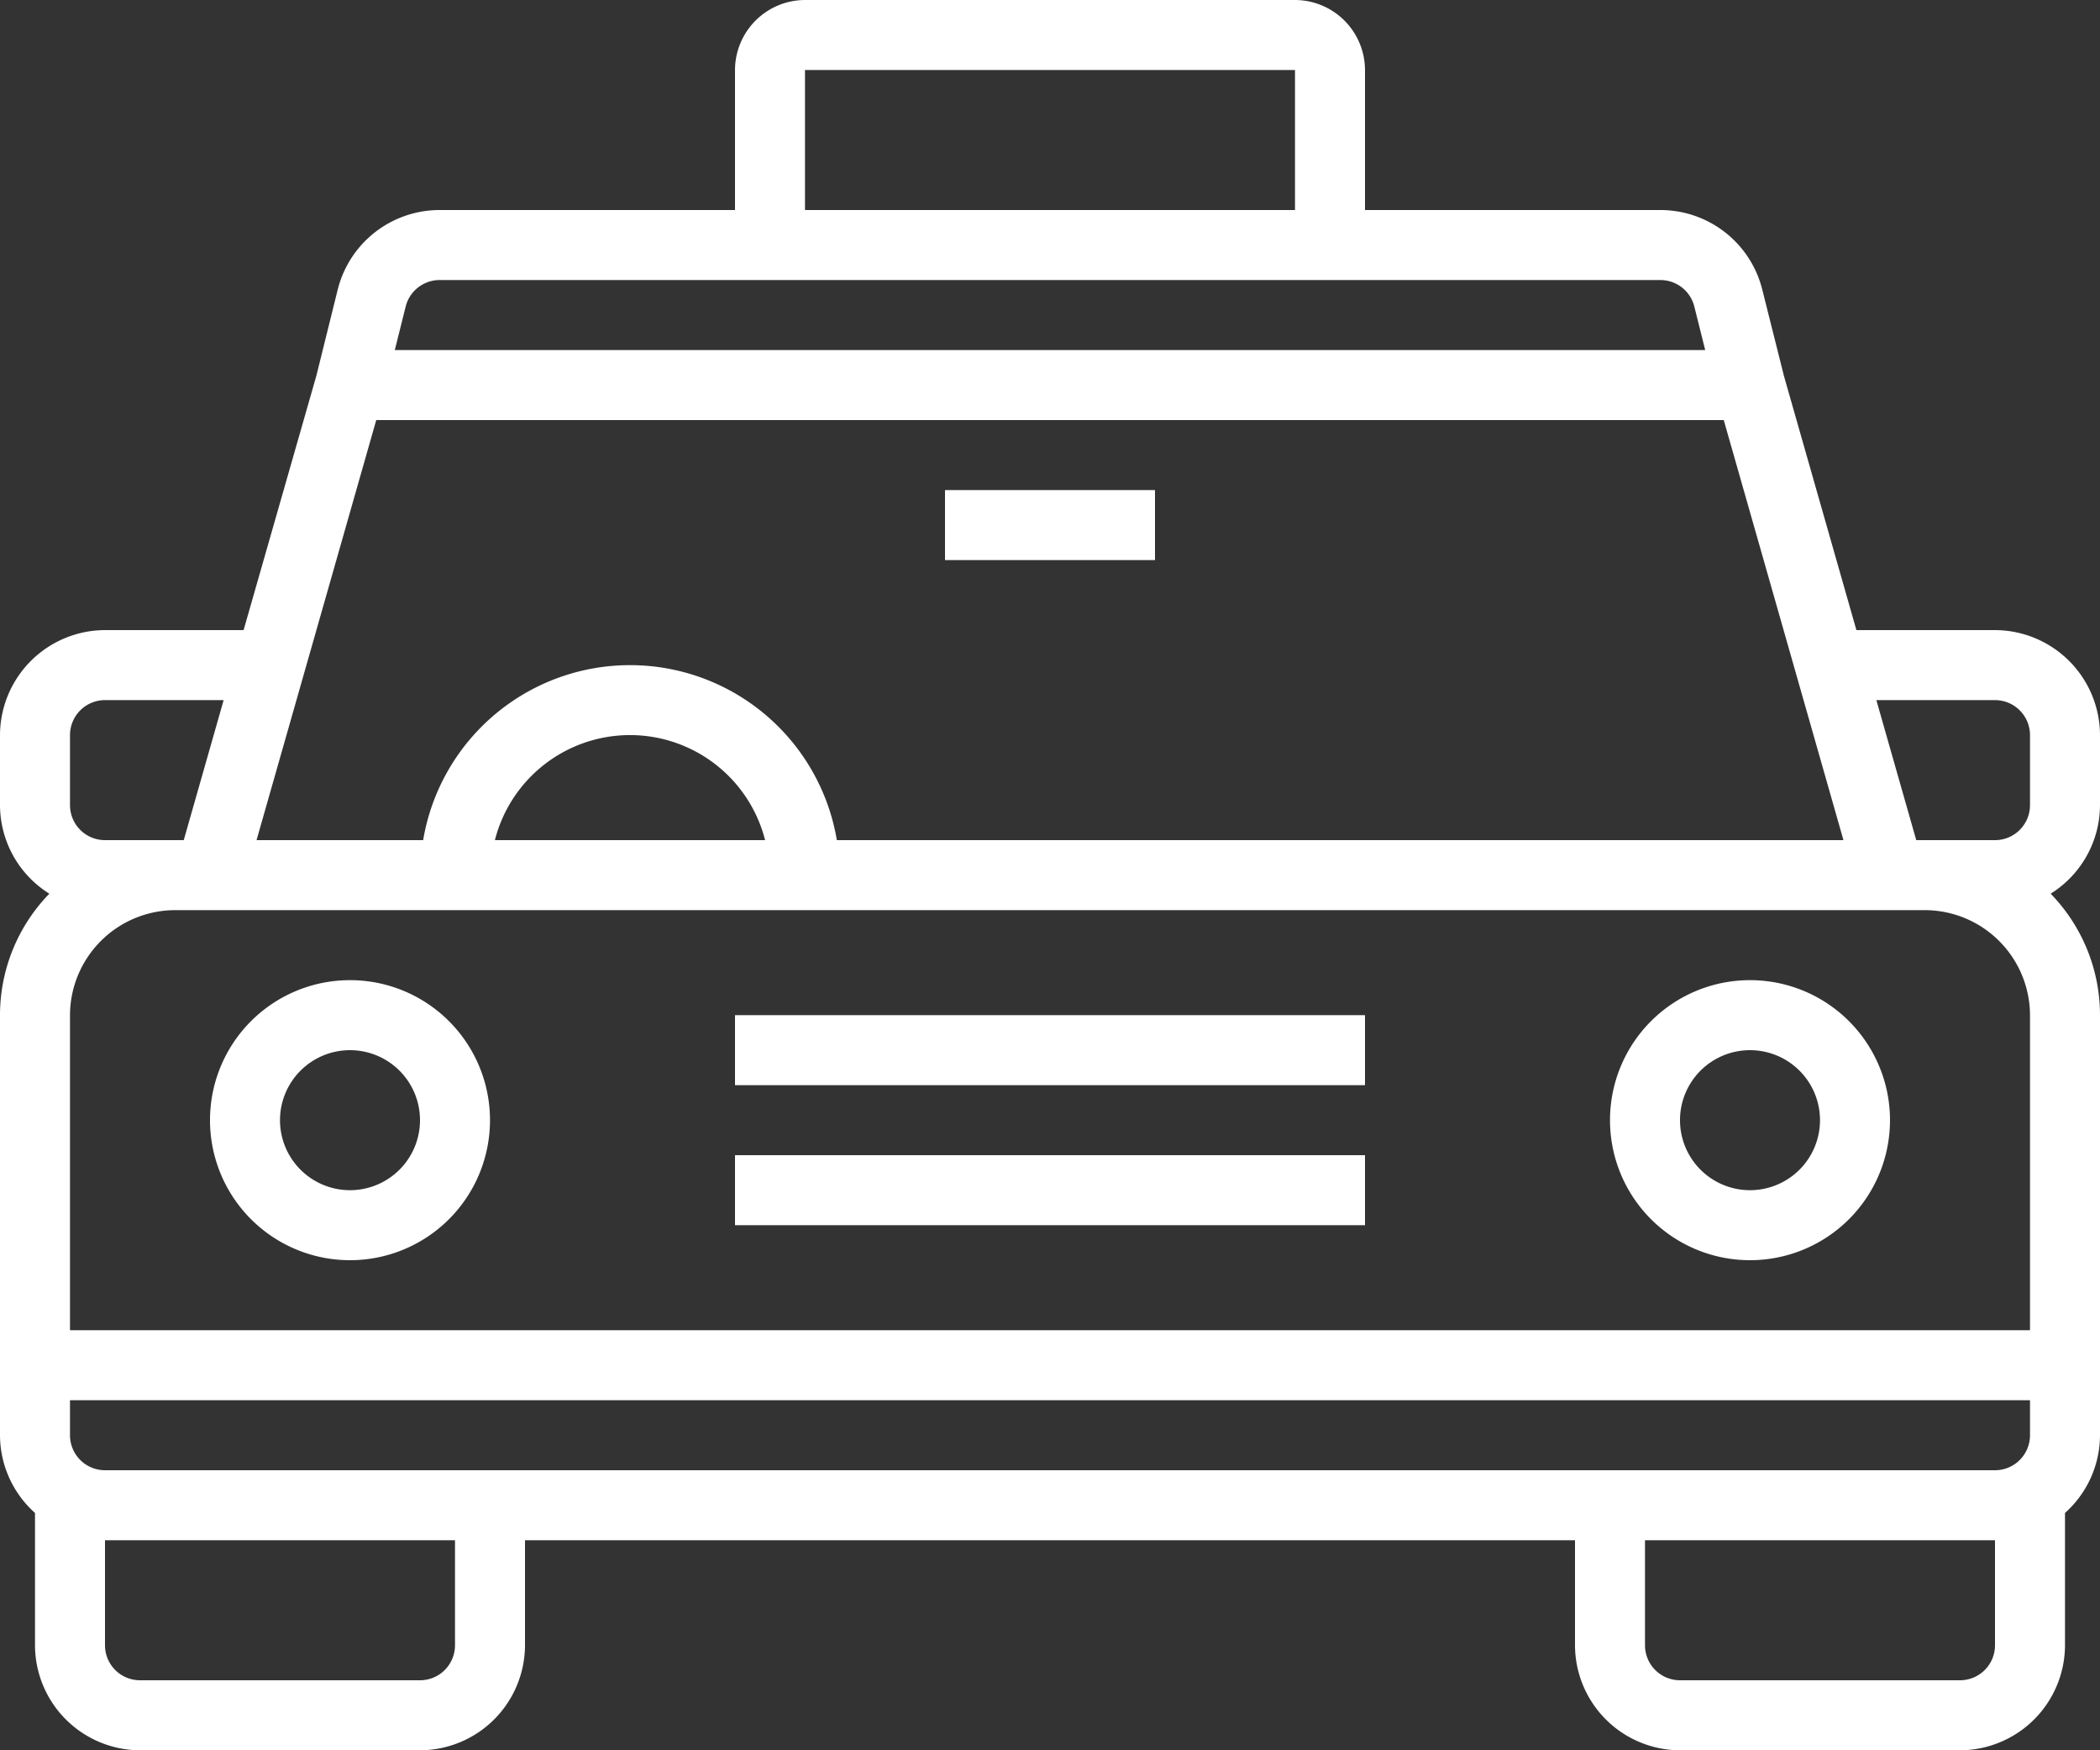 <?xml version="1.0" encoding="UTF-8"?> <svg xmlns="http://www.w3.org/2000/svg" width="60" height="50" viewBox="0 0 60 50"><rect x="0" y="0" width="60" height="50" fill="#333333" stroke="none"/><g id="Taxi-Car-Cab-Vehicle-Transport" transform="translate(-2 -7)"><path id="Path_22884" data-name="Path 22884" d="M12,35a4,4,0,1,0,4,4A4,4,0,0,0,12,35Zm0,6a2,2,0,1,1,2-2A2,2,0,0,1,12,41Z" fill="#fff"></path><path id="Path_22885" data-name="Path 22885" d="M52,35a4,4,0,1,0,4,4A4,4,0,0,0,52,35Zm0,6a2,2,0,1,1,2-2A2,2,0,0,1,52,41Z" fill="#fff"></path><path id="Path_22886" data-name="Path 22886" d="M23,40H41v2H23Z" fill="#fff"></path><path id="Path_22887" data-name="Path 22887" d="M23,36H41v2H23Z" fill="#fff"></path><path id="Path_22888" data-name="Path 22888" d="M29,21h6v2H29Z" fill="#fff"></path><path id="Path_22889" data-name="Path 22889" d="M62,30V28a3.009,3.009,0,0,0-3-3H55.04l-2.07-7.26-.62-2.47A3,3,0,0,0,49.44,13H41V9a2.006,2.006,0,0,0-2-2H25a2.006,2.006,0,0,0-2,2v4H14.56a3,3,0,0,0-2.91,2.27l-.61,2.46L8.96,25H5a3.009,3.009,0,0,0-3,3v2a2.992,2.992,0,0,0,1.41,2.53A4.976,4.976,0,0,0,2,36V48a2.986,2.986,0,0,0,1,2.22V54a3.009,3.009,0,0,0,3,3h8a3.009,3.009,0,0,0,3-3V51H47v3a3.009,3.009,0,0,0,3,3h8a3.009,3.009,0,0,0,3-3V50.22A2.986,2.986,0,0,0,62,48V36a4.976,4.976,0,0,0-1.41-3.47A2.992,2.992,0,0,0,62,30ZM25,9H39v4H25ZM13.59,15.76a1,1,0,0,1,.97-.76H49.44a1,1,0,0,1,.97.76L50.72,17H13.28ZM12.75,19h38.5l3.42,12H25.91a5.993,5.993,0,0,0-11.82,0H9.33ZM23.86,31H16.14a3.983,3.983,0,0,1,7.72,0ZM4,28a1,1,0,0,1,1-1H8.39L7.25,31H5a1,1,0,0,1-1-1ZM15,54a1,1,0,0,1-1,1H6a1,1,0,0,1-1-1V51H15Zm44,0a1,1,0,0,1-1,1H50a1,1,0,0,1-1-1V51H59Zm1-6a1,1,0,0,1-1,1H5a1,1,0,0,1-1-1V47H60Zm0-3H4V36a3.009,3.009,0,0,1,3-3H57a3.009,3.009,0,0,1,3,3Zm0-15a1,1,0,0,1-1,1H56.75l-1.14-4H59a1,1,0,0,1,1,1Z" fill="#fff"></path></g></svg> 